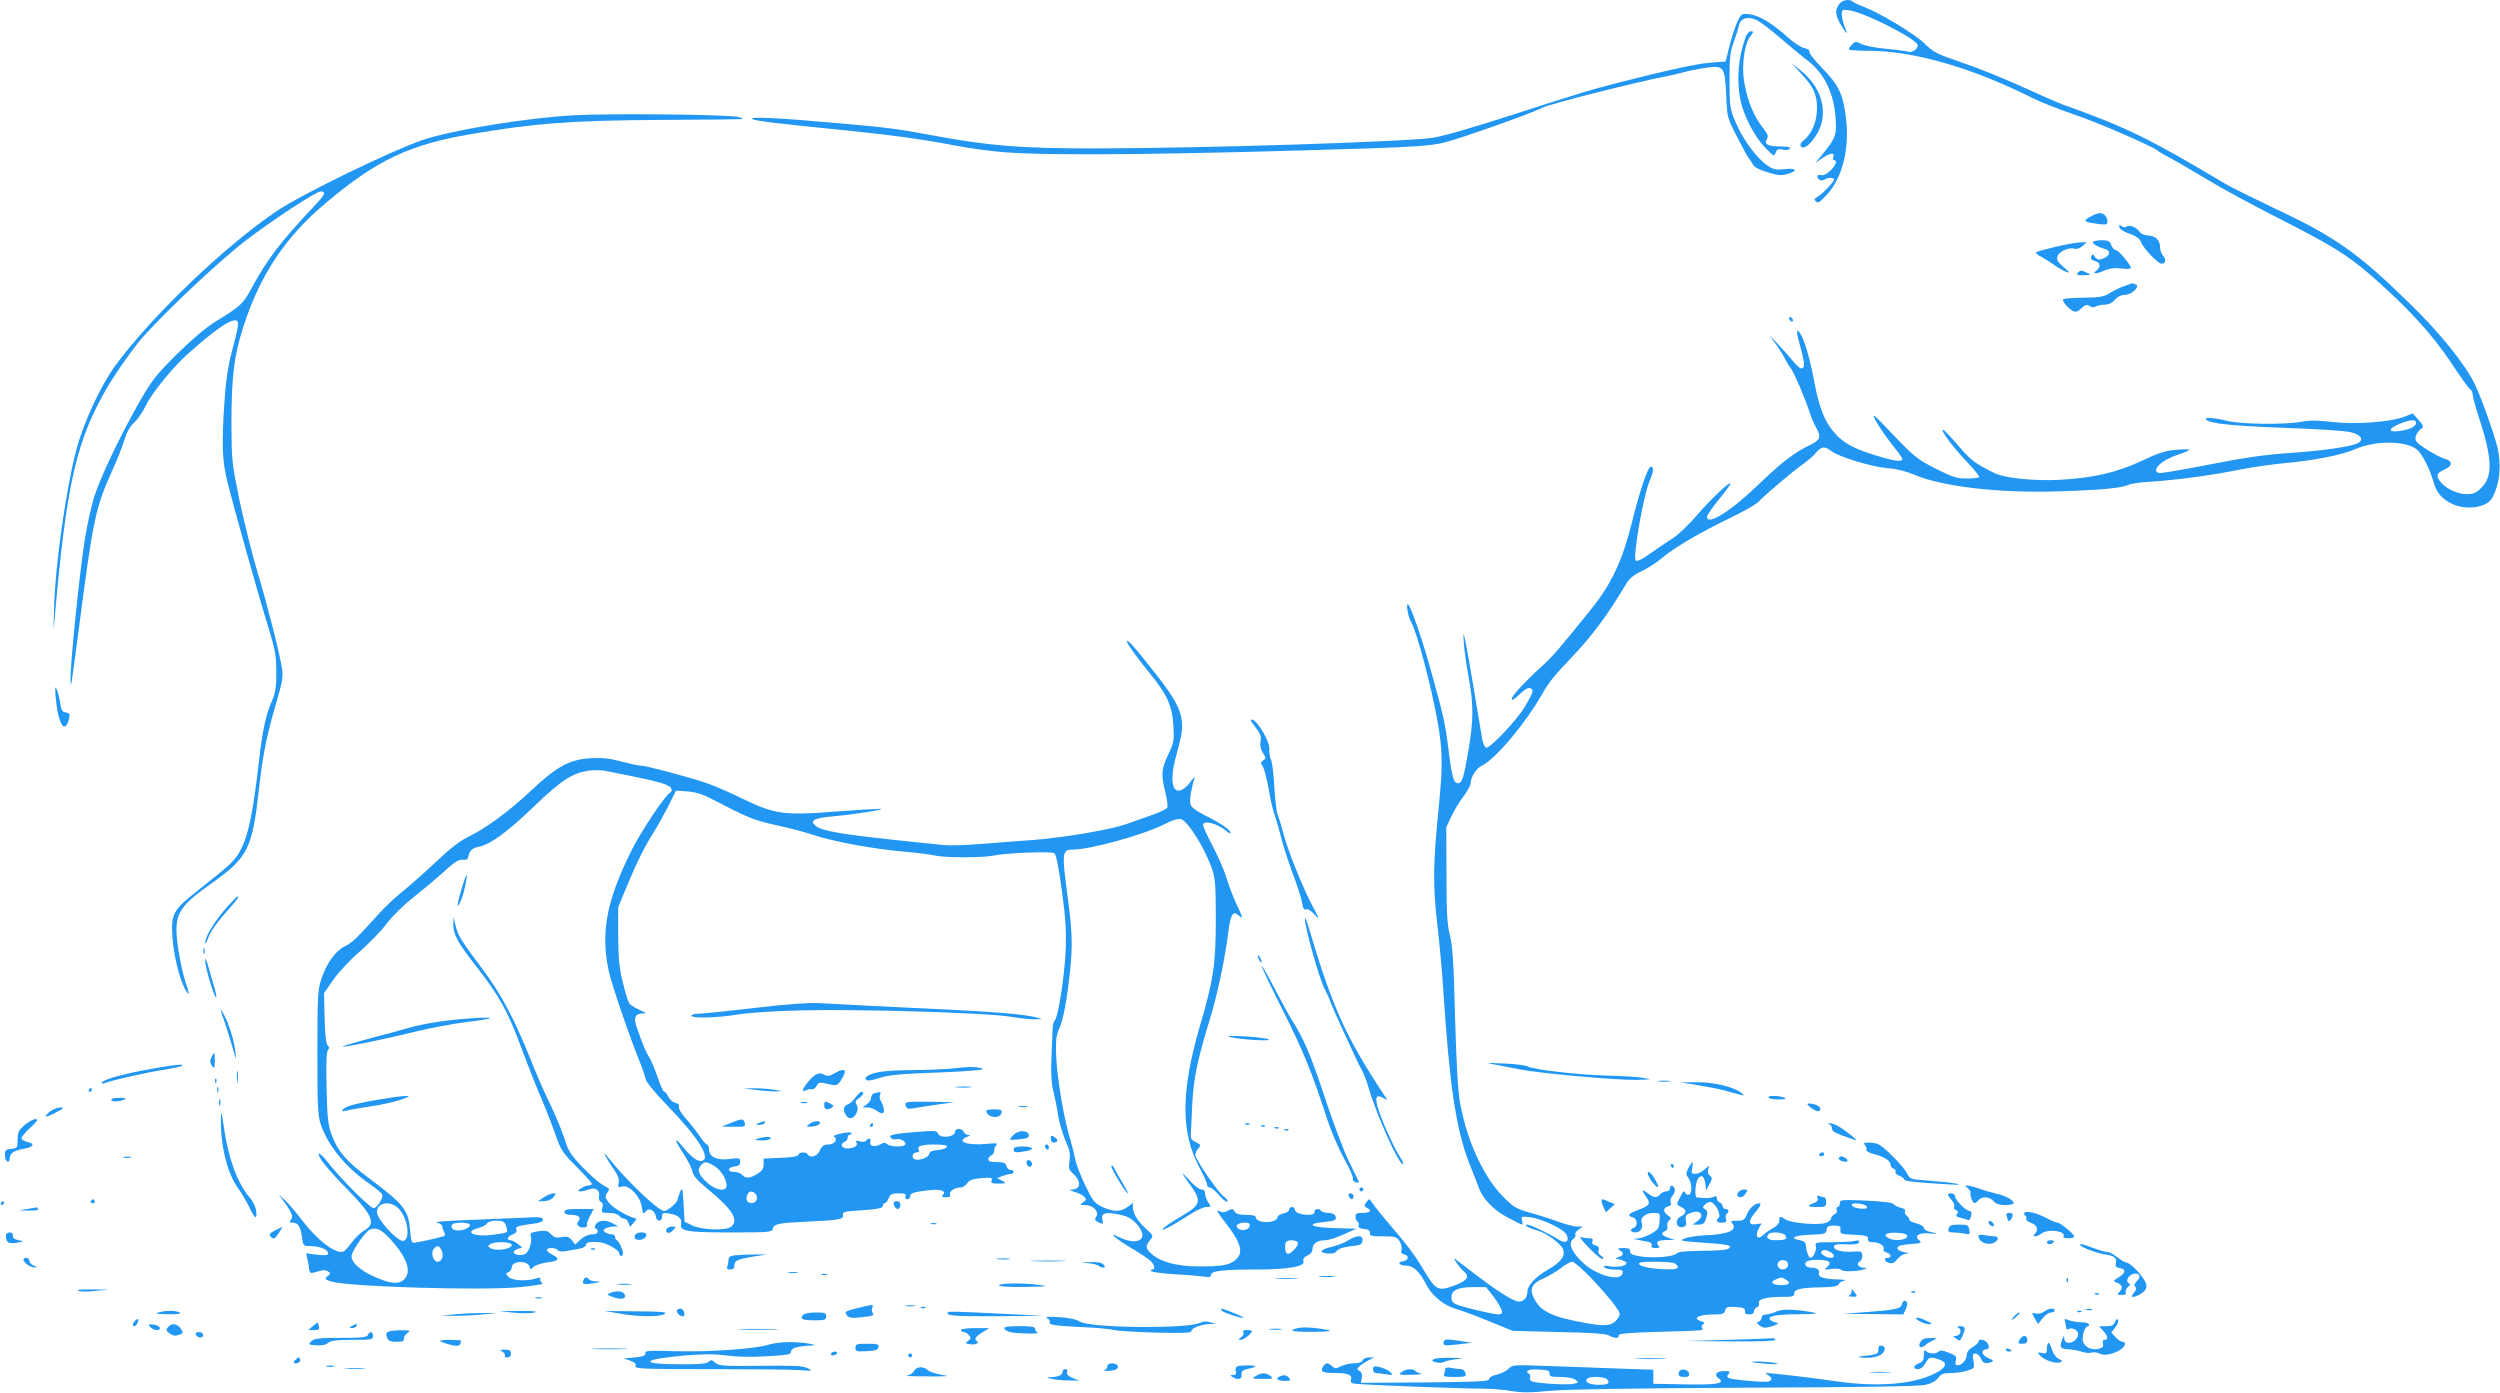 <?xml version="1.0" standalone="no"?>
<!DOCTYPE svg PUBLIC "-//W3C//DTD SVG 20010904//EN"
 "http://www.w3.org/TR/2001/REC-SVG-20010904/DTD/svg10.dtd">
<svg version="1.0" xmlns="http://www.w3.org/2000/svg"
 width="1280pt" height="713pt" viewBox="0 0 1280 713"
 preserveAspectRatio="xMidYMid meet">
<g transform="translate(0,713) scale(0.1,-0.1)"
fill="#2196f3" stroke="none">
<path d="M9416 7108 c-22 -31 -20 -54 9 -105 31 -52 39 -56 19 -8 -7 19 -14
46 -14 61 0 25 2 26 39 21 73 -9 336 -142 349 -176 7 -17 -27 -43 -47 -36 -8
3 -59 10 -113 15 -54 5 -112 16 -128 25 -28 14 -31 14 -49 -4 -11 -11 -17 -22
-13 -25 3 -3 47 -6 98 -6 229 0 529 -86 834 -239 41 -21 137 -59 213 -85 123
-41 404 -163 434 -187 6 -6 35 -23 65 -38 29 -16 114 -65 188 -110 74 -45 241
-135 371 -201 269 -137 348 -185 474 -295 180 -157 309 -298 402 -438 48 -73
93 -136 100 -140 7 -4 13 -16 13 -27 0 -10 13 -58 29 -107 72 -220 76 -310 16
-370 -27 -27 -41 -33 -74 -33 -68 0 -151 54 -151 98 0 7 16 20 36 28 42 18 43
44 1 55 -32 9 -126 65 -144 87 -14 16 -2 48 25 68 12 9 10 16 -15 44 l-30 33
-41 -16 c-70 -28 -249 -41 -367 -28 -75 9 -117 10 -160 2 -85 -16 -308 -14
-380 4 -69 17 -124 20 -109 6 20 -20 139 -32 410 -42 155 -5 304 -15 330 -22
53 -13 69 -38 36 -56 -33 -18 -188 -40 -358 -51 -116 -8 -228 -24 -405 -59
-134 -26 -250 -46 -256 -43 -40 14 12 65 95 93 34 11 62 23 62 26 0 3 -31 3
-68 0 -54 -4 -91 -16 -177 -57 -129 -60 -250 -88 -425 -97 -125 -6 -274 9
-324 33 -100 48 -126 67 -190 143 -38 44 -73 81 -78 81 -16 0 54 -93 124 -166
37 -39 65 -74 61 -77 -3 -4 -32 -7 -64 -7 -49 0 -72 7 -157 50 -93 47 -109 59
-218 173 -106 112 -114 118 -90 72 15 -27 51 -80 81 -118 30 -37 55 -72 55
-77 0 -16 -37 -12 -129 16 -116 35 -170 64 -215 114 -53 59 -81 129 -106 261
-23 125 -53 225 -75 255 -21 27 -19 6 7 -88 16 -61 19 -81 9 -91 -9 -9 -21 -1
-54 38 -23 28 -59 68 -81 90 l-38 40 29 -40 c17 -22 38 -56 48 -75 10 -19 23
-42 30 -50 17 -18 81 -168 101 -233 8 -26 24 -62 35 -81 24 -41 18 -60 -29
-82 -79 -37 -148 -89 -256 -193 -150 -146 -276 -226 -276 -177 0 8 27 47 60
88 33 40 60 77 60 81 0 17 -96 -74 -171 -160 -41 -49 -97 -101 -123 -118 -26
-16 -77 -51 -114 -77 -44 -32 -69 -44 -77 -38 -16 14 37 322 69 402 24 58 25
78 7 78 -14 0 -58 -131 -96 -287 -48 -193 -105 -314 -209 -443 -170 -210 -193
-237 -245 -285 -93 -84 -161 -158 -161 -174 0 -10 14 -1 39 23 27 26 45 37 56
32 20 -7 16 -20 -28 -95 -41 -69 -180 -215 -198 -209 -8 2 -17 24 -21 49 -85
514 -102 600 -93 484 2 -33 13 -109 24 -170 26 -141 26 -218 0 -374 -25 -146
-33 -171 -54 -171 -22 0 -31 29 -49 175 -18 141 -25 169 -92 410 -46 164 -101
322 -115 331 -12 7 1 -68 16 -91 28 -46 102 -322 135 -507 26 -148 28 -222 7
-433 -30 -304 -31 -401 -9 -600 12 -99 26 -256 32 -350 32 -489 65 -707 134
-885 21 -52 43 -109 49 -125 22 -57 78 -113 147 -149 37 -20 70 -36 73 -36 3
0 3 10 0 21 -6 21 -3 22 40 17 59 -7 172 -60 187 -88 18 -34 -3 -50 -38 -28
-48 31 -147 78 -162 78 -23 0 6 -18 51 -30 46 -13 117 -64 131 -95 15 -34 -9
-67 -77 -106 -64 -36 -105 -81 -105 -114 0 -32 -24 -55 -52 -48 -32 8 -118 64
-218 141 -47 36 -92 70 -100 76 -18 14 24 -46 45 -64 31 -25 18 -47 -44 -70
-89 -33 -98 -29 -162 78 -51 85 -77 119 -214 280 -24 30 -49 61 -54 70 -9 16
-11 15 -25 -3 -13 -18 -13 -21 5 -31 26 -13 14 -24 -28 -24 -26 0 -33 -4 -33
-19 0 -11 5 -23 11 -26 6 -4 8 -13 5 -20 -3 -10 5 -15 27 -17 23 -2 32 -8 31
-21 -2 -15 8 -17 67 -17 62 0 70 -2 85 -25 8 -13 13 -33 10 -43 -5 -14 -1 -21
15 -25 26 -7 20 -31 -9 -35 -32 -5 -16 -22 19 -22 35 0 70 -33 103 -100 27
-53 90 -105 149 -121 23 -6 98 -34 167 -62 l125 -51 235 -6 c161 -3 242 -9
257 -17 28 -17 54 -17 51 0 -2 9 46 13 202 18 245 7 233 6 224 20 -3 6 -1 15
6 19 9 6 7 10 -9 15 -50 15 -15 35 64 35 45 0 53 3 58 21 5 17 12 20 54 17 39
-2 48 -6 47 -21 -1 -12 5 -17 22 -17 15 0 24 6 24 15 0 9 7 18 16 22 8 3 13
12 10 20 -8 20 35 33 114 33 58 0 68 2 66 17 -1 22 34 30 140 32 61 1 83 5 87
15 3 8 16 16 29 19 13 2 2 5 -23 6 -80 2 -111 11 -106 32 5 18 -11 29 -43 29
-25 0 -36 20 -19 31 20 13 107 11 115 -3 4 -6 -2 -18 -12 -26 -17 -13 -15 -14
23 -9 24 3 46 1 49 -4 6 -11 79 -10 114 1 23 7 23 8 3 9 -28 1 -41 21 -21 32
8 4 14 18 13 31 -2 20 -7 23 -41 20 -56 -5 -104 6 -104 24 0 12 12 15 62 13
44 -2 63 1 66 11 3 9 -2 11 -19 7 -13 -4 -65 -7 -116 -7 -85 0 -91 -1 -86 -19
5 -21 -12 -61 -27 -61 -10 0 -22 34 -24 65 -1 14 -10 21 -30 25 -58 10 -30 25
51 28 76 3 82 4 85 25 2 18 10 22 38 22 30 0 35 -3 33 -22 -2 -21 2 -22 70
-25 61 -3 72 -6 71 -21 -1 -12 6 -17 23 -17 34 0 63 -18 57 -34 -3 -8 3 -16
15 -19 24 -6 28 -27 6 -27 -23 0 -18 -18 7 -26 17 -5 27 0 43 20 11 14 32 27
45 27 18 1 16 3 -10 8 -22 4 -35 12 -35 21 0 11 16 16 64 20 57 4 62 7 48 19
-29 23 -3 41 51 36 48 -5 48 -1 0 9 -16 4 -28 12 -28 19 0 8 -17 18 -37 23
-21 5 -38 14 -37 19 1 6 -6 15 -14 21 -8 6 -12 16 -8 22 4 7 -4 14 -21 18 -15
3 -32 12 -38 19 -6 8 -57 14 -142 18 -127 5 -133 5 -133 -14 0 -10 -5 -19 -11
-19 -6 0 -8 -7 -5 -15 3 -10 -1 -19 -12 -23 -9 -4 -17 -13 -17 -21 0 -8 -13
-18 -30 -23 -41 -12 -175 0 -202 18 -29 19 -33 18 -33 -6 0 -13 -12 -27 -32
-38 -17 -9 -40 -25 -51 -36 -28 -26 -43 -7 -24 31 l16 29 -30 -4 c-40 -6 -39
19 2 66 18 20 27 38 21 40 -20 6 -52 -19 -67 -53 -12 -31 -18 -35 -51 -35 -31
0 -35 -2 -24 -15 28 -34 -24 -56 -145 -60 -38 -2 -83 -9 -100 -16 -28 -12 -21
-13 90 -21 138 -10 154 -13 137 -30 -7 -7 -57 -12 -134 -12 -85 -1 -126 -5
-133 -13 -14 -18 -118 -26 -185 -16 -43 7 -55 13 -54 26 1 13 -6 17 -35 17
-29 -1 -33 -3 -18 -11 23 -14 21 -26 -5 -35 -22 -8 -22 -8 6 -13 16 -4 31 -11
33 -17 5 -15 -49 -25 -89 -17 -22 4 -29 3 -24 -5 4 -7 27 -12 52 -12 38 0 45
-3 42 -18 -9 -48 -139 -12 -210 59 -55 55 -70 95 -43 115 9 7 14 17 11 23 -4
5 4 17 16 25 l22 16 -29 0 c-17 0 -61 12 -100 26 -38 14 -104 35 -145 46 -67
19 -82 28 -135 82 -98 98 -184 285 -219 476 -11 58 -19 197 -26 440 -7 281
-13 368 -26 420 -14 53 -18 112 -18 310 l-1 245 27 57 c15 31 43 78 63 103 19
26 35 56 35 67 0 28 29 74 54 86 70 32 225 216 311 367 37 64 58 91 158 196
97 101 181 215 269 363 20 34 40 51 82 71 30 14 77 44 103 66 68 57 187 127
345 204 76 36 145 76 155 89 20 24 175 156 233 196 19 14 46 37 58 52 28 33
45 35 79 8 38 -29 207 -81 288 -87 44 -3 94 -16 135 -33 140 -61 432 -95 729
-86 216 6 335 17 366 33 11 6 65 14 120 17 135 9 305 32 450 61 66 13 176 29
245 35 140 13 283 41 348 70 102 45 257 45 316 -1 26 -20 68 -102 85 -165 15
-55 42 -88 94 -113 74 -36 181 -20 208 31 39 73 48 172 24 265 -22 82 -81 248
-115 318 -47 98 -178 261 -326 405 -270 264 -385 346 -694 491 -113 54 -228
111 -255 127 -394 235 -511 292 -837 408 -20 7 -112 48 -205 90 -92 42 -231
98 -309 124 -128 44 -146 53 -190 97 -49 48 -227 156 -314 189 -25 9 -49 21
-54 26 -18 15 -55 8 -70 -14z m2954 -2143 c0 -19 -30 -34 -86 -42 -61 -8 -57
14 7 39 55 21 79 22 79 3z m-2812 -4013 c3 -10 -6 -12 -34 -10 -20 2 -39 9
-42 16 -3 10 6 12 34 10 20 -2 39 -9 42 -16z m-419 -145 c16 -20 4 -27 -46
-27 -41 0 -56 14 -36 33 12 12 70 7 82 -6z m626 -7 c0 -19 -65 -26 -95 -10
-33 18 -12 31 43 28 38 -2 52 -7 52 -18z m-394 -80 c23 -13 25 -30 3 -30 -23
0 -55 20 -49 31 8 12 22 12 46 -1z m-216 -65 c0 -22 -31 -33 -47 -17 -17 17
-1 44 24 40 15 -2 23 -10 23 -23z m-1004 -73 c46 -49 98 -109 116 -134 30 -42
31 -46 17 -67 -27 -39 -59 -44 -159 -26 -178 32 -236 59 -270 126 -26 49 -13
77 48 104 29 12 69 37 91 54 21 17 47 31 56 31 10 0 55 -40 101 -88z m417 82
c12 -4 22 -13 22 -20 0 -10 -13 -14 -47 -13 -79 1 -146 13 -151 27 -3 9 16 12
75 12 43 0 88 -3 101 -6z m573 -84 c31 -17 22 -30 -20 -30 -47 0 -62 16 -29
29 30 13 26 13 49 1z m-1491 -93 c22 -30 40 -62 40 -72 0 -15 -6 -17 -42 -12
-24 4 -81 17 -128 29 -77 21 -85 26 -88 50 -5 40 29 58 110 58 l67 0 41 -53z"/>
<path d="M8895 7018 c-11 -24 -29 -79 -40 -123 l-20 -80 -80 -6 c-74 -5 -296
-56 -570 -129 -60 -16 -255 -77 -432 -135 -198 -64 -358 -111 -415 -120 -135
-21 -1168 -54 -1734 -55 -376 0 -537 13 -819 65 -180 34 -239 42 -491 64 -296
27 -463 35 -443 22 16 -10 111 -22 504 -61 222 -23 361 -42 540 -76 72 -14
186 -29 255 -34 245 -18 849 -12 1855 20 237 8 318 14 385 29 77 18 457 152
508 180 34 18 483 132 632 160 30 6 78 17 105 25 28 7 75 16 105 20 86 11 91
3 98 -138 5 -118 5 -118 55 -215 27 -53 54 -102 60 -110 6 -7 16 -22 22 -33 6
-13 33 -28 75 -40 53 -17 70 -18 102 -9 56 17 47 32 -14 25 -45 -5 -58 -2 -88
18 -54 36 -124 131 -161 216 -32 75 -33 81 -34 217 0 119 3 149 22 200 12 33
24 72 27 87 8 36 46 46 91 25 18 -9 71 -49 117 -89 47 -40 111 -94 144 -119
94 -72 144 -189 144 -339 0 -47 -11 -69 -70 -141 l-35 -43 39 27 c40 26 62 27
52 1 -3 -8 -1 -14 4 -14 19 0 10 -27 -19 -54 -18 -17 -36 -26 -45 -23 -20 8
-29 -8 -13 -21 8 -7 18 -7 27 -2 19 12 50 13 50 1 0 -13 -60 -75 -85 -89 -16
-9 -18 -13 -7 -24 10 -10 21 -3 57 37 81 90 117 240 95 402 -14 113 -38 160
-122 246 -38 39 -67 76 -64 83 3 7 -8 14 -26 18 -16 3 -53 27 -81 52 -82 74
-151 116 -199 121 -42 4 -43 3 -63 -39z"/>
<path d="M8939 6943 c-39 -102 -49 -223 -28 -325 16 -80 72 -187 125 -242 45
-47 48 -48 55 -28 7 18 14 21 37 16 17 -4 32 -1 36 5 5 7 -10 11 -46 11 -65 0
-88 12 -72 37 9 15 6 25 -16 53 -53 67 -84 145 -101 248 -12 81 3 189 33 227
17 21 17 25 3 25 -8 0 -20 -12 -26 -27z"/>
<path d="M9221 6754 c66 -71 82 -108 82 -179 0 -67 -26 -130 -67 -162 -16 -13
-21 -24 -16 -32 18 -30 88 48 106 118 25 98 -15 197 -110 273 l-41 32 46 -50z"/>
<path d="M2940 6540 c-250 -14 -632 -77 -780 -128 -168 -59 -618 -278 -742
-362 -263 -176 -641 -538 -827 -791 -77 -105 -166 -298 -202 -439 -52 -200
-106 -585 -112 -795 -3 -82 -3 -130 -1 -105 64 745 114 961 286 1248 35 57
100 150 144 206 92 114 405 412 553 525 131 101 360 251 383 251 28 0 22 -17
-22 -63 -183 -194 -250 -281 -331 -431 -44 -82 -56 -93 -191 -176 -45 -28
-119 -91 -194 -165 -109 -109 -127 -132 -197 -255 -93 -165 -186 -359 -221
-463 -15 -43 -38 -144 -51 -225 -26 -156 -76 -645 -74 -721 2 -52 0 -61 40
239 75 580 87 637 172 827 25 54 53 125 63 158 12 40 28 70 50 90 18 17 45 56
60 87 28 62 143 203 221 271 130 115 204 167 237 167 23 0 20 -23 -18 -165
-18 -67 -30 -145 -36 -240 -16 -233 -13 -314 16 -428 31 -127 162 -592 212
-752 31 -102 36 -134 37 -215 0 -77 -4 -105 -22 -147 -32 -72 -50 -156 -68
-318 -28 -242 -52 -364 -86 -432 -32 -67 -46 -80 -227 -223 -127 -100 -137
-119 -129 -240 6 -87 35 -209 63 -262 24 -47 26 -27 3 36 -11 32 -27 106 -36
165 -26 177 -9 211 171 339 186 133 207 174 242 482 19 173 39 273 88 440 29
98 36 135 31 170 -11 77 -72 318 -125 495 -28 94 -70 260 -93 370 -40 195 -41
205 -42 395 0 239 13 349 61 497 85 265 216 462 426 637 260 218 425 296 743
350 323 55 504 69 960 72 226 1 417 3 425 4 8 1 -1 6 -20 11 -49 13 -652 19
-840 9z"/>
<path d="M10702 6020 c-39 -21 -34 -26 36 -36 47 -6 52 -5 52 13 0 23 -19 43
-39 42 -9 0 -31 -8 -49 -19z"/>
<path d="M10850 5972 c0 -14 20 -28 64 -43 25 -9 42 -23 48 -39 11 -30 87
-110 104 -110 22 0 27 20 10 39 -9 10 -16 29 -16 42 0 38 -22 61 -59 63 -18 1
-38 8 -44 17 -18 25 -51 39 -67 29 -9 -5 -19 -5 -27 2 -8 7 -13 7 -13 0z"/>
<path d="M10716 5892 c-6 -9 23 -26 62 -37 31 -9 25 -37 -11 -49 -22 -8 -30
-6 -40 8 -12 17 -14 17 -20 3 -5 -12 1 -19 18 -23 29 -7 33 -31 8 -50 -25 -19
-1 -18 45 2 25 11 52 14 85 9 26 -3 47 -2 47 3 0 16 -64 92 -77 92 -8 0 -18
11 -23 25 -8 21 -16 25 -49 25 -22 0 -42 -4 -45 -8z"/>
<path d="M10523 5866 c-50 -12 -95 -24 -98 -28 -4 -4 8 -14 27 -23 18 -10 47
-28 65 -41 17 -13 44 -29 60 -35 25 -9 24 -7 -11 23 -30 26 -37 38 -32 55 8
25 57 48 87 40 13 -4 29 2 42 14 l21 19 -35 -1 c-19 -1 -75 -11 -126 -23z"/>
<path d="M10640 5735 c-11 -13 -6 -15 31 -14 24 0 37 3 29 6 -8 3 -22 9 -31
14 -11 6 -21 4 -29 -6z"/>
<path d="M10878 5666 c-20 -7 -54 -23 -75 -36 -32 -20 -52 -23 -135 -24 -53
-1 -100 -4 -104 -8 -8 -9 22 -45 49 -60 15 -7 24 -5 43 13 20 19 28 21 43 12
11 -7 23 -8 32 -2 8 5 28 9 45 9 20 0 38 9 52 25 14 16 32 25 50 25 36 0 82
44 57 54 -9 3 -17 6 -18 6 -1 -1 -19 -7 -39 -14z"/>
<path d="M9160 5501 c0 -5 5 -13 10 -16 6 -3 10 -2 10 4 0 5 -4 13 -10 16 -5
3 -10 2 -10 -4z"/>
<path d="M5770 3845 c0 -11 54 -86 119 -165 87 -106 113 -165 119 -267 4 -76
2 -87 -27 -147 -35 -74 -37 -101 -15 -191 9 -36 14 -71 11 -79 -3 -8 -39 -25
-79 -39 -40 -14 -99 -35 -130 -46 -78 -28 -310 -68 -471 -81 -72 -5 -195 -15
-272 -21 -77 -6 -162 -9 -190 -6 -27 3 -97 10 -155 16 -367 38 -470 55 -503
82 -35 28 -9 41 95 50 111 10 276 37 233 38 -16 0 -117 -6 -224 -14 -263 -21
-315 -14 -476 64 -66 32 -147 68 -180 79 -91 32 -317 92 -344 92 -14 0 -59 10
-100 21 -57 16 -94 20 -156 17 -108 -6 -173 -41 -307 -167 -113 -106 -232
-193 -321 -236 -39 -18 -95 -61 -165 -128 -59 -55 -136 -124 -172 -152 -36
-29 -89 -79 -118 -111 -122 -135 -138 -150 -177 -169 -48 -24 -94 -88 -121
-171 -17 -53 -19 -89 -19 -374 0 -278 2 -321 18 -369 37 -108 130 -221 250
-303 32 -22 61 -46 64 -54 6 -16 -21 -62 -42 -70 -15 -6 -177 157 -242 242
-20 26 -39 42 -41 36 -5 -16 46 -79 152 -187 125 -128 142 -171 81 -205 -16
-9 -45 -36 -64 -61 -18 -24 -37 -46 -43 -47 -38 -15 -134 58 -211 160 -31 40
-70 87 -88 103 l-32 30 25 -35 c43 -59 51 -79 37 -96 -9 -11 -8 -14 9 -14 28
0 41 -20 48 -74 7 -46 7 -46 45 -46 45 0 89 -18 89 -37 0 -10 -12 -12 -56 -7
l-57 7 7 -29 c4 -16 8 -39 9 -52 2 -18 7 -22 22 -18 11 3 29 8 40 11 11 3 27
1 35 -5 13 -9 13 -12 -3 -24 -16 -13 -15 -15 15 -26 72 -28 778 -49 972 -30
89 9 124 16 112 22 -9 5 -13 14 -10 20 5 8 -2 8 -22 2 -50 -15 -122 -11 -140
8 -16 16 -16 18 -1 24 9 3 17 15 17 25 0 35 85 37 92 2 3 -15 4 -15 19 0 9 9
40 19 68 23 63 8 71 18 31 39 -16 8 -30 20 -30 25 0 14 47 13 56 -1 4 -6 20
-8 40 -5 19 3 50 9 69 12 20 4 35 12 35 20 0 14 22 18 69 14 35 -3 101 -40
101 -56 0 -8 5 -14 10 -14 6 0 10 6 10 13 0 18 -24 67 -32 67 -5 0 -8 7 -8 15
0 8 -8 15 -17 15 -10 0 -25 5 -33 10 -13 9 -13 11 0 20 8 5 26 10 40 10 l25 1
-25 14 c-37 21 -77 19 -90 -5 -7 -14 -7 -20 0 -20 5 0 10 -7 10 -15 0 -10 -10
-15 -29 -15 -18 0 -41 -10 -58 -26 l-28 -26 -17 22 c-15 18 -24 21 -52 16 -28
-5 -39 -2 -55 15 -17 18 -26 20 -65 15 -34 -5 -44 -11 -39 -22 10 -26 -7 -83
-28 -94 -21 -12 -59 -5 -59 10 0 5 10 12 22 16 l22 7 -23 18 c-13 11 -29 19
-37 19 -23 0 -16 20 11 30 16 6 23 15 19 24 -6 16 5 20 89 31 32 4 47 11 47
21 0 12 -18 14 -107 9 -60 -3 -189 -8 -288 -12 -99 -4 -166 -9 -150 -12 17 -4
30 -13 30 -21 0 -8 4 -21 9 -28 4 -7 5 -16 2 -19 -5 -5 -112 -30 -156 -36 -12
-2 -16 13 -20 63 -9 105 -31 133 -210 267 -116 87 -158 135 -191 220 -19 51
-23 81 -27 241 -3 123 -1 187 7 195 8 10 7 17 -2 26 -8 8 -13 56 -15 139 l-3
127 48 69 c27 39 87 103 136 145 48 42 109 105 136 141 27 37 86 95 137 135
49 39 120 98 158 133 53 49 75 62 95 60 19 -2 27 2 29 17 6 30 20 43 55 50 60
13 145 75 281 206 143 137 197 172 286 184 25 3 65 2 90 -4 25 -5 83 -17 130
-26 135 -27 190 -44 197 -62 4 -9 1 -19 -5 -21 -22 -7 -150 -198 -199 -297
-127 -255 -158 -417 -117 -613 14 -68 107 -341 163 -477 11 -27 23 -63 26 -78
4 -18 47 -71 119 -145 150 -156 215 -259 173 -275 -21 -8 -55 15 -97 67 -51
61 -51 46 -1 -30 21 -33 42 -73 46 -91 5 -23 25 -47 75 -88 130 -106 165 -162
123 -196 -25 -21 -151 -17 -199 7 l-39 19 -5 90 c-5 82 -6 88 -18 62 -6 -16
-12 -32 -12 -36 0 -17 -50 -61 -70 -61 -30 0 -199 162 -288 276 -20 25 -21 26
-11 4 7 -14 25 -44 42 -67 21 -30 28 -49 25 -68 -5 -24 -3 -26 19 -20 35 9 90
-49 99 -104 6 -37 8 -39 20 -24 16 22 47 7 52 -26 4 -27 32 -28 32 0 0 19 4
21 36 16 46 -8 67 -25 61 -53 -7 -38 27 -44 254 -44 199 0 211 1 216 19 6 25
25 29 173 36 167 8 188 12 186 32 -1 20 -1 20 117 28 65 5 87 10 87 21 0 8 5
14 10 14 6 0 15 11 20 25 8 21 16 25 51 25 32 0 40 -3 35 -15 -3 -9 0 -15 9
-15 8 0 15 6 15 14 0 17 15 22 87 31 65 8 99 0 82 -21 -9 -11 -7 -14 14 -14
19 0 25 4 21 14 -6 16 24 36 54 36 11 0 26 10 34 22 11 16 27 22 73 26 51 4
57 3 52 -12 -5 -13 1 -16 36 -16 41 1 42 1 17 15 l-25 13 28 11 c16 6 35 11
43 11 8 0 14 5 14 10 0 6 -7 10 -16 10 -9 0 -18 9 -21 20 -4 16 -14 20 -49 20
-31 0 -44 4 -44 14 0 8 7 16 15 20 8 3 15 14 15 24 0 10 5 23 12 30 9 9 -4 10
-54 5 -98 -9 -155 13 -95 37 17 7 18 9 4 9 -10 1 -20 8 -23 16 -8 19 -44 20
-44 1 0 -28 -76 -37 -87 -10 -5 14 -18 16 -92 10 -133 -10 -163 -16 -151 -31
6 -7 20 -11 30 -8 22 6 53 -14 44 -28 -8 -13 -78 -11 -92 3 -9 9 -17 9 -36 -2
-30 -15 -58 -7 -50 15 7 17 -11 21 -21 5 -3 -6 -18 -7 -32 -4 -19 5 -24 4 -18
-6 10 -16 -12 -30 -47 -30 -30 0 -39 24 -13 34 8 3 15 12 15 21 0 8 5 15 10
15 6 0 10 4 10 9 0 4 -23 4 -51 -2 -30 -6 -45 -13 -38 -17 21 -14 1 -40 -30
-40 -23 0 -32 -6 -43 -30 -13 -30 -50 -42 -63 -20 -9 14 -43 12 -47 -2 -3 -9
-34 -14 -91 -16 l-87 -4 0 -29 c0 -22 -8 -34 -32 -49 -39 -24 -61 -25 -78 -5
-7 8 -26 15 -42 15 -37 0 -33 24 5 28 20 2 27 9 27 24 0 19 -4 20 -54 14 -65
-9 -106 11 -106 50 0 13 -4 24 -10 24 -5 0 -24 21 -41 48 -18 26 -50 66 -71
89 -21 24 -35 48 -32 56 3 9 -3 17 -19 21 -13 3 -29 17 -35 31 -6 14 -16 25
-21 25 -5 0 -21 35 -35 78 -15 43 -34 89 -44 102 -15 23 -32 63 -64 157 -14
42 -5 63 29 64 26 0 26 1 -12 18 -22 10 -45 24 -52 32 -6 8 -22 57 -34 109
-19 76 -23 123 -24 240 l0 145 43 104 c52 125 93 207 138 279 19 29 52 89 75
133 l40 81 59 -4 c39 -3 77 -14 117 -35 198 -103 221 -112 338 -138 66 -14
152 -37 190 -50 98 -33 307 -72 460 -85 72 -6 146 -16 166 -21 46 -11 241 -11
294 0 60 14 298 23 313 13 9 -6 23 -75 39 -193 20 -148 23 -209 19 -309 -6
-129 -37 -332 -55 -354 -5 -6 -10 -21 -11 -31 0 -11 -3 -76 -6 -145 -4 -96 -2
-141 11 -195 9 -38 18 -83 20 -100 6 -46 26 -116 48 -163 14 -32 17 -54 13
-86 -6 -35 -3 -45 15 -62 47 -42 45 -83 -5 -85 -14 0 -9 -4 14 -11 19 -5 42
-16 50 -24 13 -14 13 -17 -4 -30 -19 -13 -18 -14 11 -14 40 0 72 -34 56 -59
-10 -15 -8 -20 13 -30 23 -10 24 -9 18 14 -8 34 15 41 85 27 43 -9 64 -20 89
-47 71 -77 12 -120 -93 -67 -59 30 -8 -14 68 -59 40 -23 82 -51 95 -62 23 -21
30 -47 11 -47 -5 0 -8 -4 -5 -8 3 -5 56 -12 118 -16 62 -3 130 -9 151 -12 29
-5 37 -3 37 8 0 21 61 28 228 28 165 0 255 15 246 42 -4 13 2 21 20 30 17 7
26 19 26 34 0 27 26 44 67 44 15 0 57 14 93 30 l65 29 -109 3 c-121 3 -156 21
-60 31 63 6 69 10 61 32 -4 9 -19 15 -36 15 -16 0 -33 5 -36 10 -10 15 -35 12
-35 -5 0 -10 -10 -15 -27 -15 -43 0 -73 11 -73 26 0 8 -7 14 -15 14 -8 0 -15
-6 -15 -14 0 -7 -13 -16 -30 -19 -17 -4 -30 -13 -30 -21 0 -18 -48 -29 -84
-20 -14 3 -26 12 -26 20 0 10 -14 14 -50 14 -36 0 -52 5 -59 17 -8 15 -12 16
-34 4 -19 -10 -29 -10 -47 -1 -15 8 -6 -8 28 -52 86 -110 101 -160 60 -197
-29 -28 -74 -36 -188 -35 -110 0 -193 21 -239 60 -36 30 -38 43 -13 74 18 23
18 23 -20 58 -43 39 -68 80 -68 112 l0 21 -26 -20 c-34 -27 -76 -27 -131 0
-40 19 -48 30 -88 113 -24 50 -46 109 -50 131 -4 22 -18 78 -32 125 -32 114
-64 316 -66 420 -2 68 2 94 19 130 12 26 28 97 38 170 30 219 31 286 2 502
-30 220 -28 238 25 238 92 0 362 75 473 131 38 20 67 28 82 25 36 -9 123 -149
160 -256 16 -47 19 -85 19 -255 0 -231 -12 -313 -82 -550 -97 -333 -98 -545
-2 -722 21 -40 39 -79 39 -88 0 -8 6 -15 14 -15 8 0 30 -18 49 -41 19 -22 38
-36 41 -31 3 6 -5 17 -17 25 -28 18 -147 192 -147 214 0 9 7 24 16 34 14 16
13 18 -13 31 -21 10 -28 20 -26 38 1 14 4 81 7 150 6 133 26 231 90 440 38
122 78 310 95 449 12 90 24 110 53 84 24 -22 23 -13 -12 59 -16 35 -39 95 -50
133 -12 39 -44 112 -71 163 -27 51 -49 99 -49 107 0 29 75 9 123 -33 9 -8 17
-11 17 -5 0 14 -48 47 -128 87 -50 25 -73 43 -77 59 -6 21 5 85 21 133 3 10
-5 2 -20 -18 -27 -39 -62 -56 -78 -40 -23 23 -20 90 8 188 52 182 40 219 -158
466 -74 92 -98 117 -98 103z m-922 -2587 c-3 -7 -23 -14 -45 -16 -30 -2 -42
-8 -46 -21 -5 -22 -64 -38 -79 -23 -13 13 -2 32 18 32 8 0 12 5 9 10 -13 21 9
30 76 30 52 0 70 -3 67 -12z m-1191 -98 c34 -20 63 -66 63 -100 0 -33 -52 -26
-96 12 -46 41 -57 67 -36 91 19 22 30 21 69 -3z m212 -144 c15 -18 3 -46 -19
-46 -24 0 -33 15 -25 40 7 23 28 26 44 6z m-1837 -66 c51 -39 74 -158 35 -173
-27 -10 -137 109 -137 148 0 45 59 59 102 25z m559 -96 c5 -15 7 -29 4 -32 -3
-3 -31 -9 -63 -13 -100 -15 -165 12 -81 34 19 5 38 15 42 23 5 8 24 14 48 14
34 0 41 -4 50 -26z m-186 7 c7 -13 -27 -31 -59 -31 -27 0 -41 14 -31 30 8 13
82 13 90 1z m3993 -8 c-4 -20 -36 -28 -57 -14 -21 13 -4 31 30 31 24 0 30 -4
27 -17z m-4397 -70 c84 -93 108 -164 68 -204 -27 -27 -73 -22 -156 16 -71 32
-113 71 -113 103 0 25 70 126 93 136 35 14 58 3 108 -51z m4644 -14 c8 -12
-33 -59 -52 -59 -13 0 -19 51 -6 63 10 11 51 8 58 -4z m-4025 -13 c0 -22 -82
-34 -110 -16 -13 9 -13 11 0 20 24 15 110 13 110 -4z m-360 -26 c14 -27 4 -60
-20 -60 -22 0 -36 46 -19 66 16 19 26 18 39 -6z"/>
<path d="M285 3560 c13 -140 48 -196 69 -108 5 22 2 27 -16 30 -19 2 -24 11
-30 48 -3 25 -11 56 -17 70 -9 20 -10 13 -6 -40z"/>
<path d="M6406 3437 c4 -6 18 -26 31 -43 17 -23 22 -39 17 -61 -4 -21 0 -39
12 -58 17 -26 17 -29 2 -38 -14 -9 -14 -14 -3 -31 8 -12 21 -62 30 -113 8 -50
22 -111 31 -135 8 -23 24 -78 35 -122 11 -43 38 -125 59 -182 22 -57 43 -122
46 -144 5 -30 11 -40 21 -36 8 4 27 -8 43 -26 28 -30 28 -28 -10 43 -54 104
-128 288 -150 375 -11 40 -23 82 -28 91 -5 10 -13 72 -17 137 -3 65 -11 131
-17 145 -6 14 -10 40 -9 58 2 35 -56 136 -84 147 -11 4 -14 2 -9 -7z"/>
<path d="M2362 2574 c-25 -82 -24 -109 1 -47 15 38 32 123 25 123 -2 0 -14
-34 -26 -76z"/>
<path d="M1160 2483 c-59 -66 -110 -149 -109 -178 0 -12 5 -5 13 18 15 40 44
82 113 159 41 46 49 58 39 58 -3 0 -28 -26 -56 -57z"/>
<path d="M6681 2427 c-2 -37 70 -296 99 -356 17 -34 30 -63 30 -66 0 -9 140
-314 159 -347 11 -18 27 -59 36 -90 40 -141 155 -398 177 -398 6 0 0 15 -12
33 -29 44 -82 158 -109 236 -24 71 -18 91 20 70 l23 -12 -19 29 c-194 294
-264 448 -384 854 -10 36 -20 57 -20 47z"/>
<path d="M2321 2397 c-1 -51 22 -93 122 -221 112 -143 156 -223 223 -402 30
-82 77 -201 104 -264 27 -63 61 -151 76 -195 25 -72 35 -88 106 -159 43 -43
78 -82 78 -87 0 -5 -8 -9 -18 -9 -10 0 -27 -7 -38 -15 -17 -12 -17 -14 -2 -15
9 0 29 5 44 10 33 13 57 -4 51 -36 -2 -14 2 -25 10 -28 9 -4 11 -14 7 -31 -6
-24 -4 -25 34 -25 23 0 45 -6 52 -15 7 -8 19 -15 27 -15 7 0 17 -9 21 -21 l8
-20 18 20 c18 20 18 21 0 26 -43 13 -109 54 -128 79 -17 23 -19 30 -8 47 8 12
12 22 10 23 -2 1 -19 12 -39 24 -20 12 -66 54 -102 92 -56 59 -69 80 -86 138
-12 37 -44 115 -71 172 -28 57 -71 154 -95 215 -90 227 -157 353 -259 489
-106 141 -122 167 -135 223 l-9 38 -1 -38z"/>
<path d="M1042 2260 c0 -14 2 -19 5 -12 2 6 2 18 0 25 -3 6 -5 1 -5 -13z"/>
<path d="M6440 2235 c0 -5 5 -17 10 -25 5 -8 10 -10 10 -5 0 6 -5 17 -10 25
-5 8 -10 11 -10 5z"/>
<path d="M1051 2208 c-1 -31 48 -192 56 -185 3 3 -3 32 -13 64 -9 32 -23 78
-30 103 -10 35 -13 39 -13 18z"/>
<path d="M6460 2183 c0 -6 47 -105 105 -220 103 -203 155 -329 230 -563 21
-64 60 -154 87 -203 27 -48 48 -94 45 -101 -3 -8 3 -16 14 -19 11 -3 19 -2 17
1 -2 4 -25 52 -52 107 -27 55 -81 199 -121 320 -70 213 -108 303 -163 390 -15
22 -57 99 -94 170 -37 72 -68 125 -68 118z"/>
<path d="M3870 1970 c-135 -16 -264 -29 -287 -30 -24 0 -43 -4 -43 -10 0 -15
132 -12 240 6 55 9 192 18 325 21 292 7 938 -12 1065 -32 52 -9 111 -15 130
-14 l35 1 -30 9 c-48 14 -204 28 -435 39 -302 14 -592 29 -680 34 -48 3 -162
-5 -320 -24z"/>
<path d="M1130 1959 c0 -3 9 -32 21 -65 11 -32 29 -90 40 -129 19 -69 19 -69
14 -18 -6 54 -33 142 -59 189 -8 16 -15 26 -16 23z"/>
<path d="M2285 1904 c-60 -7 -135 -21 -165 -29 -30 -9 -129 -36 -220 -60 -91
-24 -156 -44 -145 -44 24 -1 217 39 380 79 66 16 176 37 245 46 69 8 127 18
129 20 8 8 -116 2 -224 -12z"/>
<path d="M6300 1820 c50 -13 221 -23 194 -11 -11 5 -68 12 -125 15 -73 4 -94
3 -69 -4z"/>
<path d="M1082 1716 c-8 -18 -7 -28 3 -43 13 -16 14 -14 15 25 0 48 -3 51 -18
18z"/>
<path d="M7650 1680 c30 -6 89 -17 130 -25 106 -21 487 -55 595 -54 84 2 87 2
40 10 -27 5 -111 10 -185 12 -151 4 -378 30 -409 47 -12 6 -67 13 -124 15 -88
4 -95 3 -47 -5z"/>
<path d="M740 1651 c-135 -26 -220 -51 -220 -67 0 -3 8 -3 18 1 38 15 212 54
286 65 44 7 89 16 100 20 41 17 -35 9 -184 -19z"/>
<path d="M4885 1660 c-33 -4 -127 -8 -210 -9 -142 -1 -201 -9 -235 -31 -10 -6
-11 -13 -5 -19 7 -6 29 -3 65 9 41 14 98 20 210 25 250 9 350 17 315 26 -37 8
-63 8 -140 -1z"/>
<path d="M1213 1615 c0 -27 2 -38 4 -22 2 15 2 37 0 50 -2 12 -4 0 -4 -28z"/>
<path d="M4277 1637 c-32 -18 -41 -19 -58 -9 -24 15 -46 5 -83 -39 -30 -36
-34 -54 -8 -41 9 5 22 7 29 5 6 -2 17 5 23 16 8 16 17 20 35 16 14 -3 36 -7
49 -10 20 -4 29 2 46 31 29 46 16 59 -33 31z"/>
<path d="M1101 1594 c0 -11 3 -14 6 -6 3 7 2 16 -1 19 -3 4 -6 -2 -5 -13z"/>
<path d="M8493 1593 c15 -2 39 -2 55 0 15 2 2 4 -28 4 -30 0 -43 -2 -27 -4z"/>
<path d="M8693 1574 c49 -8 112 -20 140 -28 106 -30 105 -30 82 -11 -38 30
-142 55 -229 54 l-81 -1 88 -14z"/>
<path d="M1112 1550 c0 -14 2 -19 5 -12 2 6 2 18 0 25 -3 6 -5 1 -5 -13z"/>
<path d="M4897 1563 c18 -2 50 -2 70 0 21 2 7 4 -32 4 -38 0 -55 -2 -38 -4z"/>
<path d="M455 1550 c-3 -5 -1 -10 4 -10 6 0 11 5 11 10 0 6 -2 10 -4 10 -3 0
-8 -4 -11 -10z"/>
<path d="M3865 1550 c33 -4 78 -8 100 -8 l40 1 -45 8 c-25 4 -70 7 -100 7
l-55 -1 60 -7z"/>
<path d="M4380 1511 c-11 -17 -29 -33 -40 -36 -23 -7 -25 -32 -6 -58 16 -21
37 -15 52 16 7 17 7 28 0 41 -9 14 -7 21 12 33 22 16 29 33 13 33 -5 0 -19
-13 -31 -29z"/>
<path d="M4478 1533 c-10 -2 -18 -13 -18 -23 0 -10 -10 -26 -22 -34 l-22 -16
25 0 c14 0 34 -7 45 -15 31 -23 45 -19 38 13 -4 15 -11 32 -16 38 -4 6 -6 19
-2 28 6 16 3 17 -28 9z"/>
<path d="M1932 1499 c-56 -9 -118 -23 -137 -29 -40 -13 -62 -37 -24 -27 13 4
69 14 124 22 55 8 125 23 155 34 52 18 53 20 20 19 -19 0 -81 -9 -138 -19z"/>
<path d="M9055 1510 c3 -5 27 -10 53 -9 35 0 42 3 27 9 -28 12 -88 12 -80 0z"/>
<path d="M570 1500 c0 -12 37 -12 65 0 15 7 10 9 -22 9 -24 1 -43 -3 -43 -9z"/>
<path d="M1122 1485 c0 -16 2 -22 5 -12 2 9 2 23 0 30 -3 6 -5 -1 -5 -18z"/>
<path d="M4103 1483 c9 -2 23 -2 30 0 6 3 -1 5 -18 5 -16 0 -22 -2 -12 -5z"/>
<path d="M4220 1470 c0 -21 16 -26 39 -11 11 7 10 11 -7 20 -28 15 -32 14 -32
-9z"/>
<path d="M4637 1470 c5 -17 11 -19 37 -15 18 4 72 12 121 19 l90 13 -127 2
c-122 1 -126 0 -121 -19z"/>
<path d="M9270 1460 c29 -23 50 -26 50 -6 0 13 -29 26 -60 26 -10 0 -7 -7 10
-20z"/>
<path d="M5218 1463 c12 -2 30 -2 40 0 9 3 -1 5 -23 4 -22 0 -30 -2 -17 -4z"/>
<path d="M256 1439 c-40 -32 -24 -34 30 -5 42 22 45 26 23 26 -15 0 -38 -10
-53 -21z"/>
<path d="M1131 1400 c-2 -138 34 -282 89 -355 16 -22 40 -63 54 -91 30 -64 43
-73 38 -26 -3 22 -16 51 -33 70 -62 71 -110 200 -133 362 -12 85 -14 89 -15
40z"/>
<path d="M5050 1443 c1 -36 72 -45 78 -10 3 14 -4 17 -37 17 -23 0 -41 -3 -41
-7z"/>
<path d="M125 1369 c-30 -27 -35 -37 -35 -74 0 -42 -1 -44 -32 -47 -29 -3 -33
-7 -33 -32 0 -16 6 -31 13 -33 7 -3 12 4 12 15 0 27 20 41 71 50 51 9 61 27
19 35 -16 4 -30 12 -30 19 0 7 21 32 46 55 37 35 42 43 25 43 -11 0 -36 -14
-56 -31z"/>
<path d="M3740 1380 l-45 -19 62 0 c56 -1 61 1 56 19 -6 24 -14 24 -73 0z"/>
<path d="M3885 1380 c-19 -8 -19 -9 2 -9 12 -1 25 4 28 9 7 12 -2 12 -30 0z"/>
<path d="M4144 1375 c-18 -14 -17 -15 15 -13 19 2 36 9 39 16 5 17 -30 15 -54
-3z"/>
<path d="M4455 1370 c-3 -5 -1 -10 4 -10 6 0 11 5 11 10 0 6 -2 10 -4 10 -3 0
-8 -4 -11 -10z"/>
<path d="M6378 1373 c7 -3 16 -2 19 1 4 3 -2 6 -13 5 -11 0 -14 -3 -6 -6z"/>
<path d="M9368 1373 c6 -2 12 -12 12 -21 0 -16 11 -22 120 -60 21 -7 -59 57
-92 74 -15 8 -33 14 -40 13 -10 0 -10 -2 0 -6z"/>
<path d="M6458 1363 c7 -3 16 -2 19 1 4 3 -2 6 -13 5 -11 0 -14 -3 -6 -6z"/>
<path d="M6528 1353 c7 -3 16 -2 19 1 4 3 -2 6 -13 5 -11 0 -14 -3 -6 -6z"/>
<path d="M6578 1343 c7 -3 16 -2 19 1 4 3 -2 6 -13 5 -11 0 -14 -3 -6 -6z"/>
<path d="M5190 1320 c-12 -12 -20 -23 -18 -25 2 -2 25 -1 51 2 37 4 47 9 45
22 -5 25 -53 26 -78 1z"/>
<path d="M5380 1300 c0 -11 6 -20 14 -20 24 0 26 15 5 28 -16 11 -19 9 -19 -8z"/>
<path d="M3880 1300 c-21 -7 -19 -8 17 -9 23 -1 45 4 48 9 7 12 -29 12 -65 0z"/>
<path d="M9550 1265 c6 -8 9 -18 6 -23 -3 -6 16 -15 42 -22 49 -12 82 -34 82
-55 0 -7 7 -16 16 -19 8 -3 12 -10 9 -16 -3 -5 5 -14 19 -20 14 -5 26 -14 26
-19 0 -9 57 -15 225 -25 57 -3 68 -2 40 4 -22 4 -84 11 -138 15 -97 7 -98 7
-113 38 -17 33 -111 130 -144 147 -10 6 -33 10 -51 10 -26 0 -30 -2 -19 -15z"/>
<path d="M5350 1261 c0 -6 5 -13 10 -16 6 -3 10 1 10 9 0 9 -4 16 -10 16 -5 0
-10 -4 -10 -9z"/>
<path d="M5190 1245 c0 -17 8 -18 62 -9 50 9 38 24 -18 24 -32 0 -44 -4 -44
-15z"/>
<path d="M9315 1220 c-3 -5 1 -10 9 -10 9 0 16 5 16 10 0 6 -4 10 -9 10 -6 0
-13 -4 -16 -10z"/>
<path d="M633 1203 c9 -2 25 -2 35 0 9 3 1 5 -18 5 -19 0 -27 -2 -17 -5z"/>
<path d="M9415 1201 c-6 -11 33 -26 43 -16 4 3 0 10 -8 15 -19 12 -27 12 -35
1z"/>
<path d="M5257 1171 c3 -11 11 -17 18 -14 17 6 8 33 -10 33 -8 0 -11 -8 -8
-19z"/>
<path d="M8645 1150 c-14 -28 -14 -33 0 -52 18 -26 20 -74 4 -84 -6 -3 -15 0
-20 7 -4 7 -9 11 -11 9 -2 -3 -10 -19 -19 -36 -16 -31 -16 -32 7 -43 31 -14
31 -35 0 -49 -32 -14 -26 -61 8 -55 18 4 22 10 18 34 -4 24 0 30 24 39 51 20
76 -14 32 -44 l-22 -16 29 0 c25 0 32 5 41 34 8 27 7 35 -5 44 -15 9 -15 12 0
26 9 10 23 14 32 10 23 -9 50 -65 37 -78 -17 -17 -11 -26 16 -26 21 0 25 4 21
20 -3 11 -1 23 4 26 14 8 10 24 -6 24 -8 0 -15 6 -15 14 0 8 -7 16 -15 20 -8
3 -15 12 -15 21 0 12 -5 13 -17 7 -15 -7 -37 -8 -85 -3 -14 2 -8 77 6 97 18
24 33 11 38 -31 l3 -30 17 31 c15 28 16 33 3 44 -10 8 -13 21 -9 34 6 21 6 21
-18 -1 -13 -13 -35 -23 -47 -23 -21 0 -23 4 -17 30 7 38 1 38 -19 0z"/>
<path d="M5690 1159 c0 -16 75 -139 85 -139 3 0 -8 21 -24 48 -16 26 -36 61
-44 77 -9 17 -16 23 -17 14z"/>
<path d="M8555 1160 c3 -5 8 -10 11 -10 2 0 4 5 4 10 0 6 -5 10 -11 10 -5 0
-7 -4 -4 -10z"/>
<path d="M6055 1120 c4 -8 23 -35 41 -60 57 -80 52 -99 -44 -155 -44 -25 -87
-54 -97 -65 -20 -22 50 15 147 78 27 17 61 32 75 32 25 0 25 1 9 25 -9 13 -16
33 -16 45 0 13 -7 20 -19 20 -11 0 -38 21 -62 48 -23 26 -39 40 -34 32z"/>
<path d="M8444 1102 c16 -30 46 -60 46 -46 0 5 -9 24 -20 42 -24 40 -46 43
-26 4z"/>
<path d="M8550 1045 c0 -8 -8 -15 -19 -15 -10 0 -24 -7 -31 -15 -17 -20 -32
-19 -64 6 -31 24 -33 17 -7 -20 24 -34 18 -43 -41 -66 -52 -19 -59 -30 -28
-38 24 -6 27 -45 5 -53 -23 -9 -18 -24 9 -24 26 0 41 26 31 52 -9 23 22 48 61
48 33 0 34 0 31 -42 -3 -37 -7 -44 -42 -64 -22 -13 -53 -24 -70 -25 -31 -1
-26 -3 38 -14 28 -4 37 -10 33 -21 -4 -10 2 -14 21 -14 20 0 23 3 14 13 -15
19 -4 27 43 28 l41 1 -32 10 c-36 12 -42 25 -17 35 9 3 14 13 11 24 -3 10 1
24 9 30 12 10 11 14 -6 26 -26 18 -26 39 0 46 14 3 18 10 14 21 -4 9 1 25 10
35 9 10 14 25 10 35 -8 20 -24 21 -24 1z"/>
<path d="M10074 1047 c9 -7 16 -17 15 -22 -4 -15 11 -55 20 -55 5 0 14 7 21
15 18 21 57 19 77 -5 12 -14 30 -20 60 -20 24 0 43 4 43 10 0 15 -41 38 -90
49 -25 6 -65 17 -89 26 -56 19 -82 21 -57 2z"/>
<path d="M6960 1040 c0 -5 5 -10 10 -10 6 0 10 5 10 10 0 6 -4 10 -10 10 -5 0
-10 -4 -10 -10z"/>
<path d="M8901 1027 c-6 -8 -8 -17 -4 -20 12 -13 28 -7 41 13 11 17 10 20 -7
20 -10 0 -24 -6 -30 -13z"/>
<path d="M2785 1000 l-30 -20 30 0 c18 0 38 8 48 20 16 19 16 20 -1 20 -9 0
-30 -9 -47 -20z"/>
<path d="M6906 1005 c4 -8 10 -15 15 -15 5 0 9 7 9 15 0 8 -7 15 -15 15 -9 0
-12 -6 -9 -15z"/>
<path d="M9976 1008 c4 -7 14 -21 22 -30 7 -9 11 -22 7 -27 -3 -6 1 -14 10
-17 11 -5 13 -10 5 -19 -8 -10 -4 -14 14 -19 13 -3 31 -8 39 -12 10 -3 16 3
19 20 4 17 1 26 -8 26 -19 0 -74 56 -74 75 0 8 -9 15 -21 15 -13 0 -18 -4 -13
-12z"/>
<path d="M9306 996 c4 -11 -2 -19 -20 -26 -38 -14 -32 -20 19 -20 41 0 45 2
45 25 0 14 -4 25 -9 25 -5 0 -17 3 -25 6 -12 5 -15 2 -10 -10z"/>
<path d="M465 980 c-3 -5 1 -10 10 -10 9 0 13 5 10 10 -3 6 -8 10 -10 10 -2 0
-7 -4 -10 -10z"/>
<path d="M8200 980 c0 -5 5 -20 11 -33 l11 -24 23 21 23 21 -30 12 c-36 16
-38 16 -38 3z"/>
<path d="M5 970 c-3 -5 -1 -10 4 -10 6 0 11 5 11 10 0 6 -2 10 -4 10 -3 0 -8
-4 -11 -10z"/>
<path d="M4577 960 c3 -11 12 -20 19 -20 8 0 14 9 14 20 0 13 -7 20 -19 20
-14 0 -18 -5 -14 -20z"/>
<path d="M140 940 l-45 -7 53 -1 c33 -1 51 2 47 8 -3 6 -7 9 -8 8 -1 0 -22 -4
-47 -8z"/>
<path d="M2890 925 c0 -10 10 -15 34 -15 39 0 53 -14 37 -34 -8 -10 -8 -16 3
-25 14 -12 49 -5 41 8 -2 4 5 24 15 44 l20 37 -75 0 c-60 0 -75 -3 -75 -15z"/>
<path d="M10365 920 c-3 -5 -1 -11 5 -15 6 -4 8 -11 4 -16 -3 -5 8 -14 25 -20
32 -11 40 -36 19 -57 -18 -18 12 -15 36 3 33 25 127 12 111 -16 -4 -5 8 -9 24
-9 17 0 31 4 31 9 0 12 -71 71 -86 71 -6 0 -31 10 -55 23 -51 27 -106 40 -114
27z"/>
<path d="M10274 904 c3 -9 6 -18 6 -20 0 -13 19 -1 23 16 4 15 0 20 -15 20
-14 0 -18 -5 -14 -16z"/>
<path d="M10182 869 c2 -7 10 -15 17 -17 8 -3 12 1 9 9 -2 7 -10 15 -17 17 -8
3 -12 -1 -9 -9z"/>
<path d="M4768 863 c6 -2 18 -2 25 0 6 3 1 5 -13 5 -14 0 -19 -2 -12 -5z"/>
<path d="M9977 840 c-4 -16 0 -20 23 -20 15 0 41 -3 58 -6 28 -6 29 -4 25 20
-5 24 -10 26 -53 26 -39 0 -49 -4 -53 -20z"/>
<path d="M1413 833 c-36 -18 -40 -25 -20 -41 9 -7 18 -1 34 24 12 19 21 34 20
33 -1 0 -17 -8 -34 -16z"/>
<path d="M3414 839 c-13 -22 12 -30 31 -9 18 19 18 20 -3 20 -11 0 -24 -5 -28
-11z"/>
<path d="M30 803 c0 -34 14 -43 55 -36 40 7 40 7 10 13 -20 4 -30 11 -29 23 1
10 -5 17 -17 17 -11 0 -19 -7 -19 -17z"/>
<path d="M3257 813 c-17 -17 -6 -34 20 -31 36 4 45 38 10 38 -13 0 -27 -3 -30
-7z"/>
<path d="M10130 803 c0 -25 27 -44 60 -41 36 3 55 38 20 38 -9 0 -32 3 -49 6
-17 4 -31 2 -31 -3z"/>
<path d="M6902 779 c-18 -12 -56 -26 -84 -33 -59 -13 -68 -30 -20 -34 23 -2
38 2 46 13 8 11 33 20 71 24 50 5 59 9 61 29 5 29 -29 30 -74 1z"/>
<path d="M8137 739 c34 -35 66 -60 70 -55 4 4 0 12 -10 17 -11 7 -16 17 -12
29 4 12 -1 19 -16 23 -14 4 -20 11 -16 21 5 12 0 16 -17 16 -14 0 -33 3 -43 6
-10 4 10 -22 44 -57z"/>
<path d="M10480 770 c0 -5 6 -10 14 -10 8 0 18 5 21 10 3 6 -3 10 -14 10 -12
0 -21 -4 -21 -10z"/>
<path d="M10650 756 c0 -10 89 -44 129 -49 47 -6 61 -18 54 -47 -4 -13 2 -19
18 -22 35 -5 34 -25 -2 -47 -30 -18 -31 -21 -13 -27 29 -11 35 -27 17 -46 -15
-17 -14 -18 10 -18 18 0 25 4 21 13 -3 8 2 20 11 27 13 11 13 15 3 21 -17 11
1 42 27 47 29 6 39 -14 17 -36 -14 -14 -17 -23 -9 -31 7 -7 5 -16 -8 -31 -20
-23 -7 -27 28 -9 50 27 49 54 -4 115 -23 26 -49 48 -59 49 -10 1 -32 14 -50
28 -17 15 -40 27 -51 27 -10 0 -42 9 -71 20 -53 20 -68 24 -68 16z"/>
<path d="M3028 733 c7 -3 16 -2 19 1 4 3 -2 6 -13 5 -11 0 -14 -3 -6 -6z"/>
<path d="M3763 703 c-24 -3 -33 -9 -33 -23 0 -10 -3 -25 -6 -34 -4 -12 0 -16
15 -16 14 0 21 6 21 19 0 27 13 33 95 47 l70 11 -65 0 c-36 0 -80 -2 -97 -4z"/>
<path d="M120 682 c0 -16 36 -42 56 -41 17 0 16 1 -3 9 -13 5 -23 16 -23 25 0
8 -7 15 -15 15 -8 0 -15 -4 -15 -8z"/>
<path d="M5108 683 c18 -2 45 -2 60 0 15 2 0 4 -33 4 -33 0 -45 -2 -27 -4z"/>
<path d="M5293 673 c43 -2 110 -2 150 0 40 1 5 3 -78 3 -82 0 -115 -2 -72 -3z"/>
<path d="M5570 663 c25 -3 49 -8 55 -14 5 -5 15 -9 23 -9 12 0 12 3 2 15 -9
11 -29 14 -69 13 -53 -1 -54 -2 -11 -5z"/>
<path d="M4038 613 c12 -2 32 -2 45 0 12 2 2 4 -23 4 -25 0 -35 -2 -22 -4z"/>
<path d="M4208 603 c6 -2 18 -2 25 0 6 3 1 5 -13 5 -14 0 -19 -2 -12 -5z"/>
<path d="M6757 593 c18 -2 50 -2 70 0 21 2 7 4 -32 4 -38 0 -55 -2 -38 -4z"/>
<path d="M2987 575 c-8 -21 2 -23 53 -15 38 6 40 8 13 9 -17 0 -35 6 -38 11
-9 14 -22 12 -28 -5z"/>
<path d="M6538 583 c29 -2 74 -2 100 0 26 2 2 3 -53 3 -55 0 -76 -1 -47 -3z"/>
<path d="M10581 574 c0 -11 3 -14 6 -6 3 7 2 16 -1 19 -3 4 -6 -2 -5 -13z"/>
<path d="M3168 553 c18 -2 45 -2 60 0 15 2 0 4 -33 4 -33 0 -45 -2 -27 -4z"/>
<path d="M5115 550 c-4 -7 42 -10 132 -9 109 2 126 3 83 9 -82 12 -208 11
-215 0z"/>
<path d="M400 521 c8 -5 47 -5 85 -1 l70 7 -85 1 c-51 1 -79 -2 -70 -7z"/>
<path d="M9480 518 c0 -9 -6 -19 -12 -21 -7 -3 0 -6 16 -6 26 -1 27 1 15 17
-7 9 -15 19 -16 21 -2 2 -3 -3 -3 -11z"/>
<path d="M3125 510 c-19 -7 -18 -9 8 -19 39 -15 67 -14 67 3 0 24 -37 32 -75
16z"/>
<path d="M9788 513 c7 -3 16 -2 19 1 4 3 -2 6 -13 5 -11 0 -14 -3 -6 -6z"/>
<path d="M10728 503 c7 -3 16 -2 19 1 4 3 -2 6 -13 5 -11 0 -14 -3 -6 -6z"/>
<path d="M2743 483 c9 -2 23 -2 30 0 6 3 -1 5 -18 5 -16 0 -22 -2 -12 -5z"/>
<path d="M9737 451 c-5 -22 -33 -28 -197 -40 l-105 -8 155 -1 155 -2 12 26
c12 26 10 44 -6 44 -5 0 -11 -9 -14 -19z"/>
<path d="M4388 432 c-61 -16 -66 -18 -53 -35 11 -15 22 -17 79 -11 51 5 64 10
56 19 -6 7 -8 20 -4 29 7 19 8 19 -78 -2z"/>
<path d="M4638 443 c12 -2 32 -2 45 0 12 2 2 4 -23 4 -25 0 -35 -2 -22 -4z"/>
<path d="M4718 433 c7 -3 16 -2 19 1 4 3 -2 6 -13 5 -11 0 -14 -3 -6 -6z"/>
<path d="M3467 423 c-9 -8 12 -33 28 -33 8 0 11 8 8 20 -5 20 -23 26 -36 13z"/>
<path d="M6255 420 c6 -10 106 -43 112 -36 3 3 -103 46 -113 46 -3 0 -2 -4 1
-10z"/>
<path d="M9095 415 c-16 -8 -40 -14 -52 -15 -14 0 -23 -6 -23 -15 0 -9 -7 -18
-15 -22 -13 -4 -12 -8 6 -21 18 -12 27 -13 63 -2 30 10 36 15 21 18 -11 2 -24
8 -30 13 -20 20 22 29 140 30 86 1 109 3 80 9 -89 17 -160 19 -190 5z"/>
<path d="M10465 414 c-11 -8 -30 -12 -42 -9 -22 5 -22 5 -5 -25 l17 -29 23 29
c13 17 32 30 43 30 10 0 19 5 19 10 0 15 -32 12 -55 -6z"/>
<path d="M10683 423 c9 -2 23 -2 30 0 6 3 -1 5 -18 5 -16 0 -22 -2 -12 -5z"/>
<path d="M810 410 c-18 -6 -3 -8 50 -9 52 0 70 2 60 9 -18 11 -74 11 -110 0z"/>
<path d="M2631 409 c42 -4 90 -4 105 1 20 6 -3 8 -76 8 l-105 -1 76 -8z"/>
<path d="M3170 405 c97 -18 211 -19 233 -2 14 10 -13 12 -146 13 l-162 2 75
-13z"/>
<path d="M4855 412 c-18 -18 22 -22 243 -21 l247 2 -160 8 c-304 15 -325 15
-330 11z"/>
<path d="M10638 413 c7 -3 16 -2 19 1 4 3 -2 6 -13 5 -11 0 -14 -3 -6 -6z"/>
<path d="M2320 400 l-65 -7 60 0 c33 -1 98 2 145 6 l85 8 -80 0 c-44 0 -109
-3 -145 -7z"/>
<path d="M4111 397 c-17 -21 -3 -27 61 -27 51 0 58 2 58 20 0 18 -7 20 -54 20
-33 0 -58 -5 -65 -13z"/>
<path d="M10316 394 c-23 -23 -20 -30 4 -9 11 10 20 20 20 22 0 7 -9 2 -24
-13z"/>
<path d="M5363 380 c9 -6 15 -15 12 -20 -8 -13 24 -18 170 -25 72 -3 144 -10
160 -15 17 -4 112 -10 213 -13 143 -3 182 -2 182 8 0 15 51 35 94 36 l31 1
-29 8 c-19 6 -36 5 -50 -2 -62 -33 -566 -28 -618 6 -17 11 -54 19 -105 22 -60
4 -74 3 -60 -6z"/>
<path d="M9810 382 c0 -11 45 -32 67 -32 22 0 14 6 -30 25 -20 8 -37 11 -37 7z"/>
<path d="M692 368 c-14 -14 -16 -28 -3 -28 9 0 24 30 18 36 -2 2 -9 -2 -15 -8z"/>
<path d="M10574 358 c3 -13 6 -27 6 -31 0 -5 5 -5 10 -2 17 11 50 -5 50 -24 0
-43 -69 -66 -71 -24 0 16 -1 16 -9 -2 -17 -41 -12 -52 27 -53 20 -1 51 -6 69
-12 19 -7 43 -9 53 -5 11 3 30 1 42 -6 36 -19 129 18 129 52 0 5 -6 9 -13 9
-8 0 -23 11 -35 23 l-22 24 20 26 c12 15 18 32 14 39 -5 8 -10 4 -15 -10 -7
-17 -17 -22 -45 -22 l-37 0 21 -23 c25 -27 28 -47 8 -47 -9 0 -12 -7 -9 -20 4
-14 -1 -21 -22 -26 -35 -9 -73 9 -80 39 -7 27 10 77 25 77 6 0 8 5 5 10 -3 6
-21 10 -40 10 -19 0 -46 5 -61 10 -25 10 -26 9 -20 -12z"/>
<path d="M1601 340 l-23 -20 30 0 c25 0 29 3 25 20 -3 11 -6 20 -7 20 0 -1
-12 -10 -25 -20z"/>
<path d="M769 336 c16 -19 55 -22 49 -3 -3 6 -17 14 -33 15 -25 3 -27 2 -16
-12z"/>
<path d="M860 335 c-11 -13 -10 -18 6 -30 21 -16 30 -17 57 -7 16 7 16 9 2 30
-19 26 -47 29 -65 7z"/>
<path d="M1800 340 c-13 -8 -13 -10 2 -10 9 0 20 5 23 10 8 13 -5 13 -25 0z"/>
<path d="M5142 328 c3 -7 18 -16 34 -19 35 -8 155 -10 137 -2 -7 2 -13 11 -13
19 0 11 -18 14 -81 14 -60 0 -80 -3 -77 -12z"/>
<path d="M6655 332 c-16 -2 -34 -8 -39 -13 -6 -5 34 -9 105 -8 80 1 104 3 79
9 -51 11 -111 16 -145 12z"/>
<path d="M10029 331 c18 -12 7 -41 -16 -41 -15 0 -15 -2 3 -14 17 -14 20 -13
31 12 18 40 16 52 -9 52 -17 0 -20 -3 -9 -9z"/>
<path d="M3793 323 c48 -2 126 -2 175 0 48 1 8 3 -88 3 -96 0 -136 -2 -87 -3z"/>
<path d="M4920 320 c0 -5 6 -10 14 -10 7 0 20 -7 27 -16 11 -14 11 -18 -4 -29
-16 -12 -15 -13 7 -17 29 -6 54 6 37 16 -15 10 -5 24 33 47 l31 19 -72 0 c-42
0 -73 -4 -73 -10z"/>
<path d="M6503 323 c15 -2 39 -2 55 0 15 2 2 4 -28 4 -30 0 -43 -2 -27 -4z"/>
<path d="M1989 312 c-12 -5 -14 -13 -8 -29 7 -19 16 -23 49 -23 30 0 40 4 38
14 -2 8 6 22 17 30 19 14 17 15 -30 15 -27 0 -57 -3 -66 -7z"/>
<path d="M6366 308 c4 -6 -1 -17 -11 -25 -17 -12 -17 -13 -2 -13 15 0 57 33
57 45 0 3 -12 5 -26 5 -16 0 -23 -4 -18 -12z"/>
<path d="M1002 298 c7 -19 38 -22 38 -4 0 10 -9 16 -21 16 -12 0 -19 -5 -17
-12z"/>
<path d="M1884 295 c-5 -12 -30 -15 -139 -15 -114 0 -136 -3 -151 -17 -17 -17
-16 -18 25 -21 29 -2 49 2 60 12 14 12 42 16 124 16 100 0 107 1 107 20 0 23
-18 27 -26 5z"/>
<path d="M10340 270 c-9 -18 -8 -20 15 -20 18 0 25 5 25 20 0 11 -7 20 -15 20
-8 0 -19 -9 -25 -20z"/>
<path d="M7393 263 c-9 -23 2 -25 74 -16 l68 8 -69 11 c-55 8 -69 8 -73 -3z"/>
<path d="M8845 270 l-210 -6 228 -2 c146 -1 227 2 227 8 0 6 -8 9 -17 8 -10
-1 -112 -5 -228 -8z"/>
<path d="M9833 260 c-16 -25 2 -38 25 -17 10 9 29 20 42 26 23 9 22 10 -15 10
-29 1 -43 -4 -52 -19z"/>
<path d="M2254 263 c4 -4 27 -12 51 -18 42 -11 55 -6 55 21 0 2 -25 4 -57 4
-31 0 -53 -3 -49 -7z"/>
<path d="M10130 261 c0 -6 -13 -18 -30 -28 -19 -11 -30 -25 -30 -39 0 -26 -24
-54 -47 -54 -11 0 -14 6 -9 24 5 21 0 26 -36 40 -29 12 -44 14 -51 7 -15 -15
-50 -14 -65 1 -9 9 -12 5 -12 -20 0 -25 -5 -35 -25 -42 -30 -11 -33 -30 -5
-30 13 0 28 12 38 30 19 33 25 35 71 19 40 -14 39 -34 -1 -59 -107 -66 -300
-85 -528 -52 -122 18 -336 43 -359 42 -3 0 2 -5 12 -11 21 -12 22 -25 3 -32
-17 -7 -191 9 -206 18 -8 5 -8 11 1 21 9 12 5 14 -24 14 -39 0 -53 -18 -28
-37 36 -26 -3 -34 -170 -31 l-164 3 0 36 0 36 -180 6 c-99 4 -261 10 -361 13
-175 7 -181 6 -200 -14 -11 -12 -38 -25 -60 -30 -24 -5 -39 -14 -39 -22 0 -13
-49 -15 -329 -18 l-328 -2 4 25 c4 17 0 29 -11 35 -14 8 -14 11 -1 24 8 8 29
22 45 30 l30 16 -26 0 c-15 0 -29 -7 -33 -15 -3 -10 -19 -15 -43 -15 -21 0
-51 -7 -67 -15 -26 -14 -31 -14 -46 0 -22 20 -33 19 -47 -4 -15 -25 -1 -31 70
-31 59 0 83 -11 74 -34 -4 -11 0 -17 16 -20 27 -6 554 -26 659 -26 43 0 109
-5 146 -12 53 -9 98 -9 198 1 87 8 415 13 999 16 585 2 886 7 920 14 33 7 56
19 68 36 15 20 27 25 64 25 25 0 63 5 84 12 38 11 39 12 33 50 -5 31 -4 38 10
38 9 0 22 -11 28 -25 11 -26 24 -30 53 -19 14 6 11 10 -14 20 -34 14 -41 41
-12 46 15 2 17 8 10 26 -8 21 -49 32 -49 13z m-2196 -163 c-2 -15 7 -18 55
-18 34 0 65 -6 77 -14 18 -14 18 -15 -9 -21 -28 -7 -175 1 -210 11 -11 3 -16
12 -13 20 3 7 1 16 -4 19 -26 16 -5 26 48 23 47 -2 57 -6 56 -20z m295 -31
c16 -20 4 -27 -43 -27 -46 0 -72 12 -62 29 10 16 91 14 105 -2z"/>
<path d="M3930 244 c-67 -21 -305 -37 -476 -32 -134 4 -151 3 -150 -11 1 -12
-12 -17 -54 -21 l-55 -5 32 -12 c23 -8 31 -16 27 -27 -6 -14 35 -16 382 -16
214 0 421 -2 459 -5 67 -5 69 -5 40 10 -24 12 -70 14 -241 12 -192 -2 -214 0
-232 16 -16 15 -22 16 -33 5 -10 -10 -49 -14 -151 -13 -211 0 -195 25 29 45
98 8 151 8 213 0 52 -7 129 -9 206 -4 108 6 124 9 124 24 0 18 35 28 105 31
24 1 21 3 -15 10 -69 12 -160 9 -210 -7z"/>
<path d="M10487 254 c-4 -4 -7 -18 -7 -32 0 -21 -4 -24 -25 -19 -24 4 -25 3
-9 -14 21 -23 79 -43 102 -34 14 5 13 8 -8 18 -15 8 -28 27 -35 50 -6 21 -14
35 -18 31z"/>
<path d="M4380 230 c0 -19 5 -21 57 -18 46 2 59 7 61 21 3 15 -5 17 -57 17
-55 0 -61 -2 -61 -20z"/>
<path d="M9618 233 c0 -5 -1 -15 -2 -23 -1 -11 -18 -17 -61 -21 -39 -4 -50 -7
-30 -9 72 -9 125 11 125 47 0 13 -29 19 -32 6z"/>
<path d="M3043 223 c42 -2 112 -2 155 0 42 1 7 3 -78 3 -85 0 -120 -2 -77 -3z"/>
<path d="M10270 220 c0 -6 7 -10 15 -10 8 0 15 2 15 4 0 2 -7 6 -15 10 -8 3
-15 1 -15 -4z"/>
<path d="M2573 209 c9 -6 15 -14 12 -20 -4 -5 2 -9 12 -9 12 0 19 7 19 20 0
16 -7 20 -31 20 -25 -1 -27 -2 -12 -11z"/>
<path d="M4255 200 c-3 -5 1 -10 9 -10 8 0 18 5 21 10 3 6 -1 10 -9 10 -8 0
-18 -4 -21 -10z"/>
<path d="M4650 190 c0 -5 5 -10 10 -10 6 0 10 5 10 10 0 6 -4 10 -10 10 -5 0
-10 -4 -10 -10z"/>
<path d="M1510 165 c-10 -12 -9 -15 7 -15 11 0 20 7 20 15 0 8 -4 15 -7 15 -4
0 -13 -7 -20 -15z"/>
<path d="M7341 171 c-12 -8 -9 -11 11 -16 15 -4 33 -3 40 1 7 5 36 11 63 15
46 6 44 6 -25 7 -41 1 -82 -2 -89 -7z"/>
<path d="M8383 173 c37 -2 97 -2 135 0 37 2 6 3 -68 3 -74 0 -105 -1 -67 -3z"/>
<path d="M8971 156 c2 -2 38 -6 79 -9 44 -3 63 -2 45 3 -30 8 -132 13 -124 6z"/>
<path d="M5670 136 c0 -8 -6 -17 -12 -19 -18 -8 23 -8 49 -1 13 4 20 11 16 20
-7 18 -53 18 -53 0z"/>
<path d="M1673 133 c9 -2 25 -2 35 0 9 3 1 5 -18 5 -19 0 -27 -2 -17 -5z"/>
<path d="M6334 134 c-7 -3 -10 -14 -7 -24 4 -15 0 -20 -13 -20 -16 0 -17 -2
-4 -10 27 -18 50 -12 47 12 -2 17 5 23 31 29 18 4 36 9 39 13 7 7 -76 7 -93 0z"/>
<path d="M7030 119 c0 -10 6 -19 13 -19 6 0 30 -3 52 -6 37 -6 39 -5 24 10 -9
10 -33 21 -53 26 -32 7 -36 6 -36 -11z"/>
<path d="M1773 123 c26 -2 67 -2 90 0 23 2 2 3 -48 3 -49 0 -68 -1 -42 -3z"/>
<path d="M4680 111 c-5 -11 -22 -22 -37 -24 -16 -2 31 -4 102 -4 110 -1 122 1
76 8 -30 5 -62 16 -71 24 -23 21 -57 19 -70 -4z"/>
<path d="M7400 122 c0 -6 -3 -17 -6 -26 -5 -14 3 -16 54 -16 55 0 60 2 55 20
-3 11 -13 20 -23 20 -10 0 -32 3 -49 6 -19 4 -31 2 -31 -4z"/>
<path d="M5440 106 c0 -16 -20 -25 -58 -27 -27 -1 -27 -1 3 -9 17 -4 55 -8 85
-8 l55 -1 -34 14 c-23 10 -31 20 -27 30 3 9 0 15 -9 15 -8 0 -15 -6 -15 -14z"/>
<path d="M7176 105 c-18 -14 -13 -15 50 -14 38 1 60 3 49 6 -11 3 -24 9 -29
14 -15 13 -48 10 -70 -6z"/>
<path d="M8597 107 c-7 -20 1 -27 30 -27 18 0 24 5 21 18 -4 21 -43 28 -51 9z"/>
<path d="M9583 103 c26 -2 67 -2 90 0 23 2 2 3 -48 3 -49 0 -68 -1 -42 -3z"/>
<path d="M6430 85 c-24 -14 -22 -14 34 -15 55 0 58 1 40 15 -24 18 -42 18 -74
0z"/>
<path d="M6553 83 c-26 -10 -12 -23 23 -23 31 0 35 2 24 15 -13 15 -25 17 -47
8z"/>
</g>
</svg>
